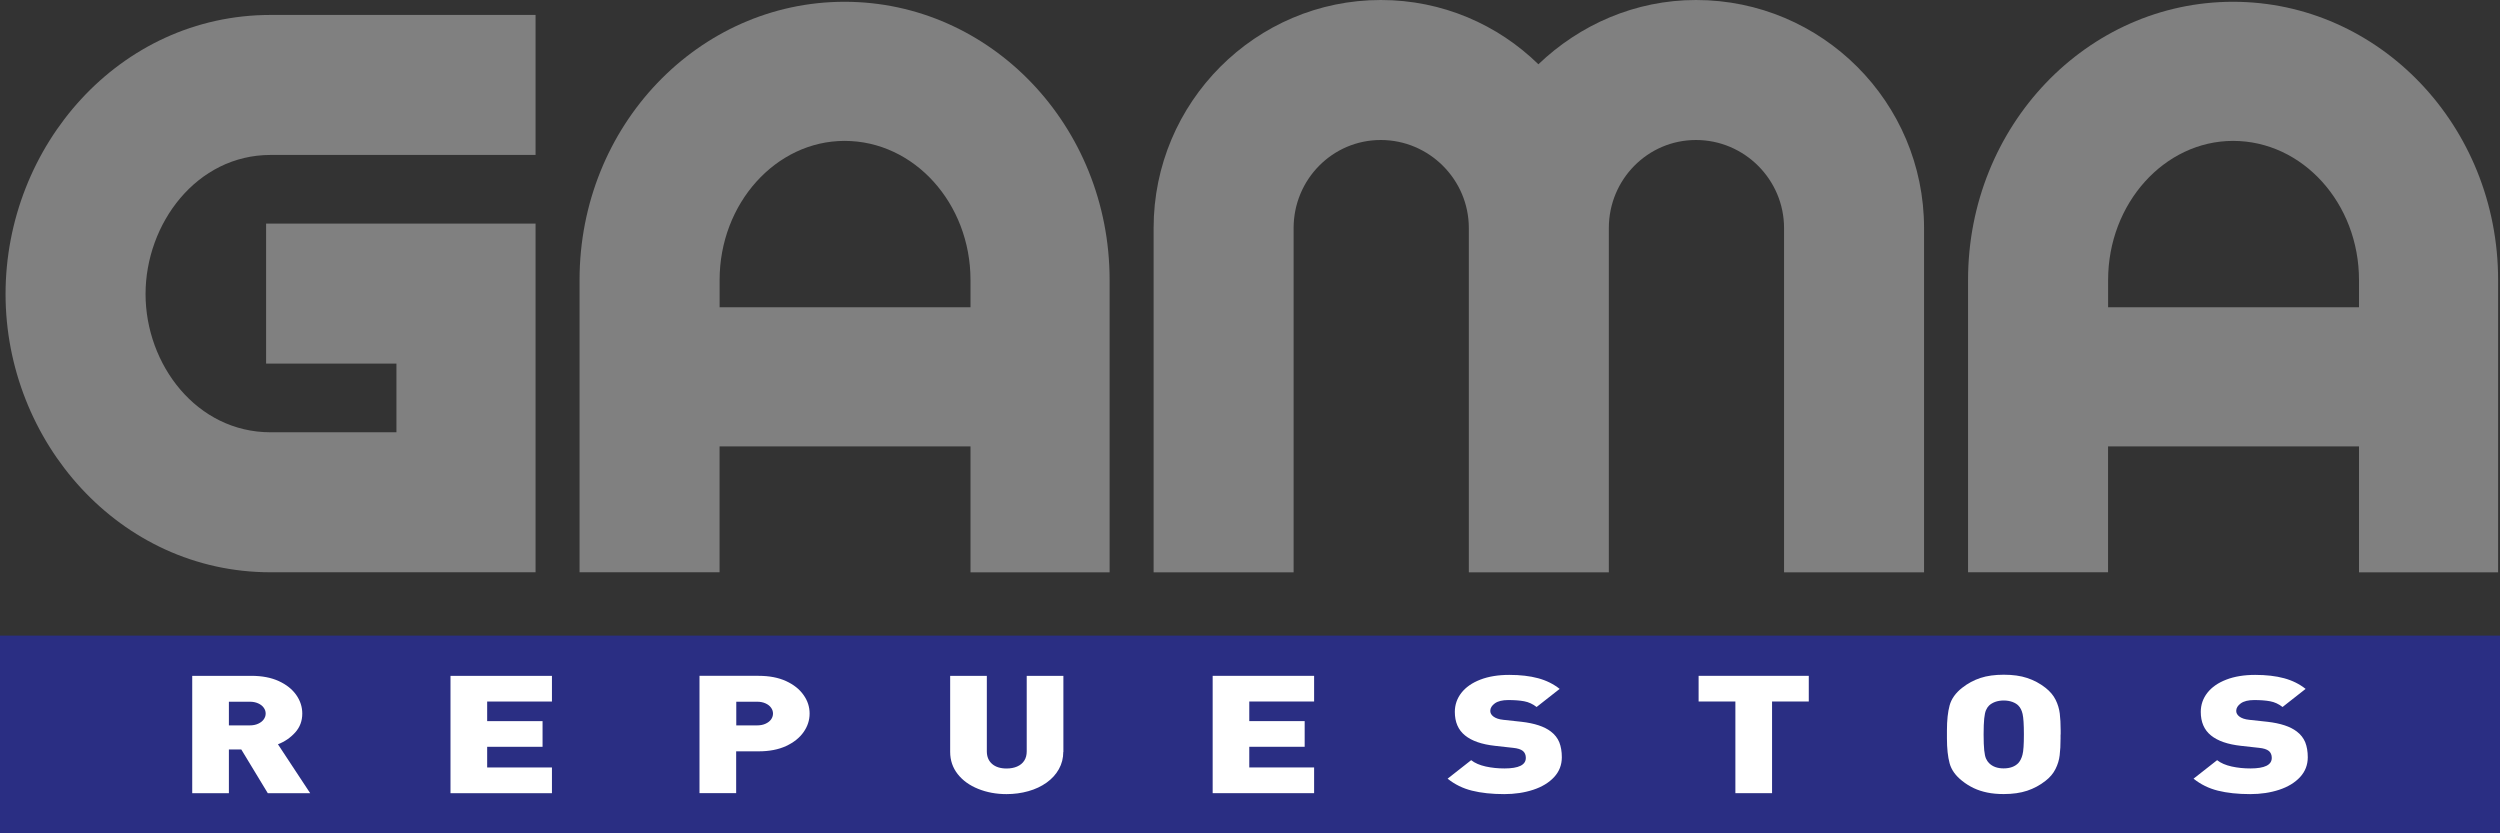 <?xml version="1.0" encoding="utf-8"?>
<!-- Generator: Adobe Illustrator 26.5.0, SVG Export Plug-In . SVG Version: 6.00 Build 0)  -->
<svg version="1.1" id="Capa_1" xmlns="http://www.w3.org/2000/svg" xmlns:xlink="http://www.w3.org/1999/xlink" x="0px" y="0px"
	 viewBox="0 0 450 150" style="enable-background:new 0 0 450 150;" xml:space="preserve">
<rect x="0" y="0" width="450" height="150" fill="#333333" stroke="none"/>
<style type="text/css">
	.st0{fill:#2A2E83;}
	.st1{fill:#808080;}
	.st2{fill:#FFFFFF;}
</style>
<rect y="114.41" class="st0" width="450" height="35.59"/>
<g>
	<path class="st1" d="M96.4,2.69v25.2h-47.7c-13.31,0-22.5,12.36-22.5,25.04c0,12.68,9.19,24.88,22.5,24.88h22.66V65.45H47.9v-25.2
		h48.5v62.76h-47.7c-27.26,0-47.7-23.61-47.7-50.08c0-26.63,20.44-50.24,47.7-50.24H96.4z"/>
	<path class="st1" d="M199.73,50.4v52.62h-25.04V80.35h-45.17v22.66h-25.2V50.4c0-27.73,21.4-50.08,47.7-50.08
		S199.73,22.66,199.73,50.4z M129.52,55.31h45.17V50.4c0-13.79-10.14-25.04-22.66-25.04c-12.36,0-22.5,11.25-22.5,25.04V55.31z"/>
	<path class="st1" d="M346.33,41.05v61.97h-25.2V41.05c0-8.72-7.13-15.85-15.85-15.85c-8.72,0-15.69,7.13-15.69,15.85v61.97h-25.2
		V41.05c0-8.72-7.13-15.85-15.85-15.85c-8.72,0-15.69,7.13-15.69,15.85v61.97h-25.2V41.05C207.65,18.38,226.04,0,248.54,0
		c11.09,0,21.08,4.44,28.37,11.57C284.36,4.44,294.34,0,305.28,0C327.94,0,346.33,18.38,346.33,41.05z"/>
	<path class="st1" d="M449.66,50.4v52.62h-25.04V80.35h-45.17v22.66h-25.2V50.4c0-27.73,21.4-50.08,47.7-50.08
		S449.66,22.66,449.66,50.4z M379.45,55.31h45.17V50.4c0-13.79-10.14-25.04-22.66-25.04c-12.36,0-22.5,11.25-22.5,25.04V55.31z"/>
</g>
<g>
	<path class="st2" d="M55.83,142.77H48.2l-4.77-7.87H41.2v7.87h-6.6v-21.12h10.64c1.93,0,3.58,0.32,4.95,0.95
		c1.37,0.63,2.42,1.47,3.14,2.5c0.72,1.03,1.08,2.15,1.08,3.35c0,1.32-0.43,2.46-1.28,3.4c-0.85,0.94-1.88,1.65-3.1,2.12
		L55.83,142.77z M47.82,128.45c0-0.38-0.11-0.73-0.34-1.05c-0.23-0.33-0.56-0.59-1-0.79c-0.44-0.2-0.95-0.3-1.52-0.3H41.2v4.26h3.75
		c0.58,0,1.09-0.1,1.52-0.3c0.44-0.2,0.77-0.46,1-0.78C47.7,129.17,47.82,128.82,47.82,128.45z"/>
	<path class="st2" d="M99.35,142.77H81.09v-21.12h18.26v4.62H87.69v3.53h9.97v4.62h-9.97v3.72h11.66V142.77z"/>
	<path class="st2" d="M145.73,128.44c0,1.19-0.36,2.3-1.08,3.33c-0.72,1.03-1.77,1.87-3.14,2.51c-1.38,0.64-3.03,0.96-4.96,0.96
		h-4.04v7.53h-6.6v-21.12h10.64c1.93,0,3.58,0.32,4.95,0.95c1.37,0.63,2.42,1.47,3.14,2.5
		C145.37,126.12,145.73,127.24,145.73,128.44z M139.14,128.45c0-0.38-0.11-0.73-0.34-1.05c-0.23-0.33-0.56-0.59-1-0.79
		c-0.44-0.2-0.95-0.3-1.52-0.3h-3.75v4.26h3.75c0.58,0,1.09-0.1,1.52-0.3c0.44-0.2,0.77-0.46,1-0.78
		C139.02,129.17,139.14,128.82,139.14,128.45z"/>
	<path class="st2" d="M191.39,135.35c0,1.11-0.26,2.14-0.79,3.09c-0.53,0.95-1.27,1.76-2.21,2.43c-0.95,0.68-2.04,1.19-3.28,1.54
		c-1.24,0.35-2.56,0.53-3.94,0.53c-1.83,0-3.53-0.31-5.09-0.94c-1.57-0.63-2.8-1.52-3.7-2.67c-0.9-1.15-1.35-2.48-1.35-3.98v-13.7
		h6.6v13.59c0,0.97,0.32,1.72,0.95,2.27c0.63,0.55,1.51,0.82,2.61,0.82c0.71,0,1.35-0.12,1.9-0.36c0.55-0.24,0.98-0.59,1.28-1.06
		c0.3-0.46,0.44-1.02,0.44-1.67v-13.59h6.6V135.35z"/>
	<path class="st2" d="M236.54,142.77h-18.26v-21.12h18.26v4.62h-11.67v3.53h9.97v4.62h-9.97v3.72h11.67V142.77z"/>
	<path class="st2" d="M281.13,136.3c0,1.38-0.46,2.57-1.39,3.58c-0.93,1-2.18,1.76-3.76,2.28c-1.58,0.52-3.32,0.78-5.22,0.78
		c-2.22,0-4.16-0.21-5.8-0.62c-1.65-0.41-3.11-1.13-4.39-2.16l4.24-3.33c0.66,0.52,1.54,0.9,2.62,1.14
		c1.08,0.24,2.21,0.35,3.37,0.35c2.57,0,3.85-0.63,3.85-1.9c0-0.54-0.18-0.96-0.53-1.25c-0.36-0.29-0.95-0.48-1.77-0.56l-3.24-0.36
		c-2.38-0.26-4.18-0.88-5.4-1.87c-1.23-0.99-1.84-2.41-1.84-4.24c0-1.28,0.4-2.43,1.19-3.44c0.79-1.01,1.93-1.8,3.41-2.37
		c1.48-0.57,3.22-0.85,5.2-0.85c1.98,0,3.71,0.2,5.19,0.6s2.77,1.04,3.88,1.92l-4.15,3.26c-0.69-0.54-1.43-0.88-2.23-1.03
		c-0.8-0.15-1.76-0.22-2.87-0.22c-1.06,0-1.86,0.2-2.41,0.59c-0.55,0.4-0.83,0.85-0.83,1.36c0,0.38,0.18,0.71,0.53,0.99
		c0.42,0.33,1.03,0.54,1.84,0.62l3.24,0.35c2.36,0.27,4.12,0.85,5.29,1.75c0.7,0.53,1.21,1.18,1.52,1.93
		C280.97,134.36,281.13,135.26,281.13,136.3z"/>
	<path class="st2" d="M325.59,126.27h-6.62v16.5h-6.6v-16.5h-6.62v-4.62h19.83V126.27z"/>
	<path class="st2" d="M370.9,132.21v0.71c0,1.18-0.05,2.19-0.16,3.04c-0.1,0.85-0.35,1.67-0.75,2.46c-0.39,0.79-0.99,1.51-1.81,2.14
		c-0.99,0.78-2.09,1.37-3.29,1.77c-1.2,0.4-2.61,0.6-4.22,0.6c-1.09,0-2.08-0.09-2.95-0.27c-0.88-0.18-1.69-0.44-2.43-0.79
		s-1.45-0.79-2.11-1.32c-1.18-0.93-1.93-1.98-2.25-3.16c-0.32-1.18-0.48-2.68-0.48-4.49v-0.71v-0.71c0-1.82,0.16-3.32,0.48-4.5
		c0.32-1.18,1.07-2.24,2.25-3.17c1.02-0.8,2.12-1.39,3.31-1.78c1.18-0.39,2.58-0.58,4.19-0.58c1.62,0,3.03,0.19,4.22,0.59
		c1.19,0.39,2.29,0.98,3.3,1.77c0.81,0.64,1.41,1.35,1.81,2.15s0.64,1.62,0.75,2.47c0.1,0.85,0.16,1.86,0.16,3.04V132.21z
		 M364.3,132.21c0-1.8-0.08-3.02-0.23-3.68c-0.15-0.66-0.4-1.16-0.75-1.51c-0.25-0.27-0.61-0.49-1.08-0.67
		c-0.47-0.17-1-0.26-1.58-0.26c-0.56,0-1.08,0.09-1.53,0.25c-0.45,0.17-0.82,0.39-1.11,0.67c-0.22,0.22-0.4,0.49-0.54,0.82
		c-0.14,0.32-0.25,0.82-0.32,1.49c-0.07,0.67-0.11,1.63-0.11,2.88c0,1.24,0.04,2.19,0.11,2.86c0.07,0.67,0.18,1.17,0.32,1.48
		c0.14,0.32,0.32,0.59,0.54,0.81c0.63,0.64,1.51,0.96,2.63,0.96c1.14,0,2.03-0.32,2.65-0.96c0.34-0.38,0.59-0.88,0.75-1.51
		C364.22,135.22,364.3,134,364.3,132.21z"/>
	<path class="st2" d="M415.4,136.3c0,1.38-0.46,2.57-1.39,3.58c-0.93,1-2.18,1.76-3.76,2.28c-1.58,0.52-3.32,0.78-5.22,0.78
		c-2.22,0-4.16-0.21-5.8-0.62c-1.65-0.41-3.11-1.13-4.39-2.16l4.24-3.33c0.66,0.52,1.54,0.9,2.62,1.14
		c1.08,0.24,2.21,0.35,3.37,0.35c2.57,0,3.85-0.63,3.85-1.9c0-0.54-0.18-0.96-0.53-1.25c-0.36-0.29-0.95-0.48-1.77-0.56l-3.24-0.36
		c-2.38-0.26-4.18-0.88-5.4-1.87c-1.23-0.99-1.84-2.41-1.84-4.24c0-1.28,0.4-2.43,1.19-3.44c0.79-1.01,1.93-1.8,3.41-2.37
		c1.48-0.57,3.22-0.85,5.2-0.85c1.98,0,3.71,0.2,5.19,0.6s2.77,1.04,3.88,1.92l-4.15,3.26c-0.69-0.54-1.43-0.88-2.23-1.03
		c-0.8-0.15-1.76-0.22-2.87-0.22c-1.06,0-1.86,0.2-2.41,0.59c-0.55,0.4-0.83,0.85-0.83,1.36c0,0.38,0.18,0.71,0.53,0.99
		c0.42,0.33,1.03,0.54,1.84,0.62l3.24,0.35c2.36,0.27,4.12,0.85,5.29,1.75c0.7,0.53,1.21,1.18,1.52,1.93
		C415.24,134.36,415.4,135.26,415.4,136.3z"/>
</g>
</svg>
